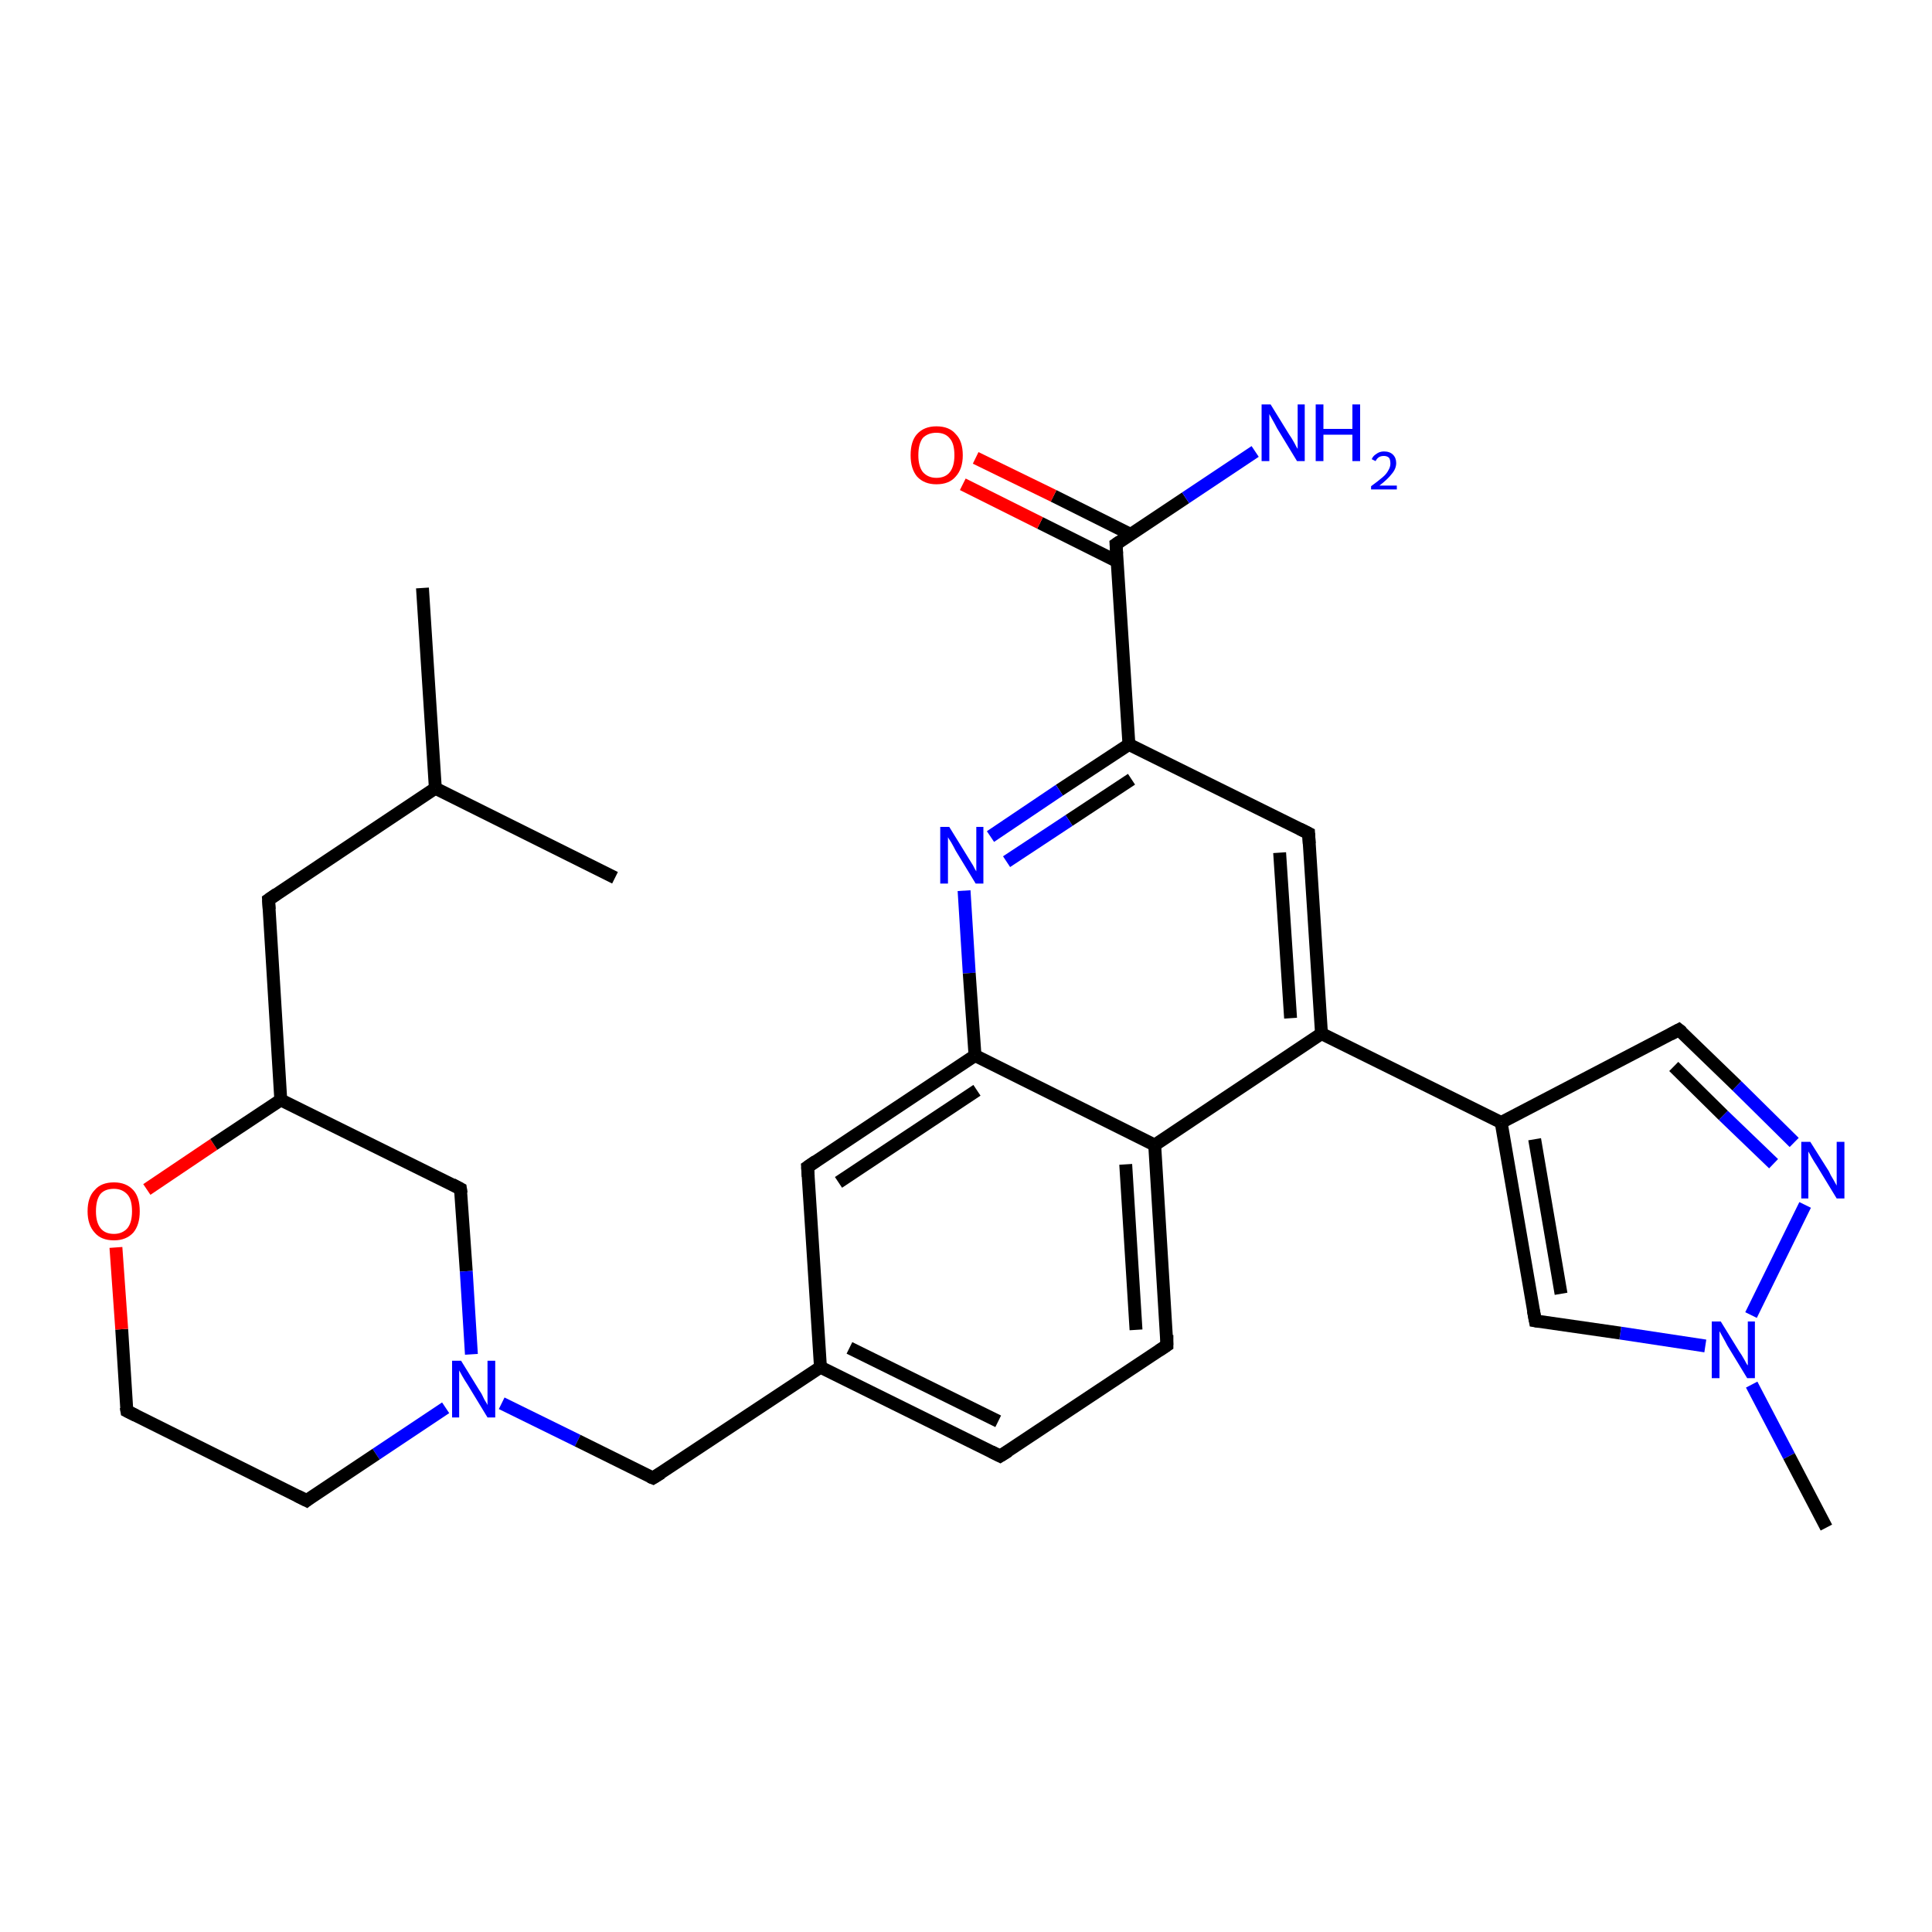 <?xml version='1.0' encoding='iso-8859-1'?>
<svg version='1.1' baseProfile='full'
              xmlns='http://www.w3.org/2000/svg'
                      xmlns:rdkit='http://www.rdkit.org/xml'
                      xmlns:xlink='http://www.w3.org/1999/xlink'
                  xml:space='preserve'
width='300px' height='300px' viewBox='0 0 300 300'>
<!-- END OF HEADER -->
<rect style='opacity:1.0;fill:#FFFFFF;stroke:none' width='300.0' height='300.0' x='0.0' y='0.0'> </rect>
<path class='bond-0 atom-0 atom-1' d='M 65.6,91.3 L 67.6,122.4' style='fill:none;fill-rule:evenodd;stroke:#000000;stroke-width:2.0px;stroke-linecap:butt;stroke-linejoin:miter;stroke-opacity:1' />
<path class='bond-1 atom-1 atom-2' d='M 67.6,122.4 L 95.5,136.3' style='fill:none;fill-rule:evenodd;stroke:#000000;stroke-width:2.0px;stroke-linecap:butt;stroke-linejoin:miter;stroke-opacity:1' />
<path class='bond-2 atom-1 atom-3' d='M 67.6,122.4 L 41.7,139.7' style='fill:none;fill-rule:evenodd;stroke:#000000;stroke-width:2.0px;stroke-linecap:butt;stroke-linejoin:miter;stroke-opacity:1' />
<path class='bond-3 atom-3 atom-4' d='M 41.7,139.7 L 43.6,170.8' style='fill:none;fill-rule:evenodd;stroke:#000000;stroke-width:2.0px;stroke-linecap:butt;stroke-linejoin:miter;stroke-opacity:1' />
<path class='bond-4 atom-4 atom-5' d='M 43.6,170.8 L 71.5,184.6' style='fill:none;fill-rule:evenodd;stroke:#000000;stroke-width:2.0px;stroke-linecap:butt;stroke-linejoin:miter;stroke-opacity:1' />
<path class='bond-5 atom-5 atom-6' d='M 71.5,184.6 L 72.4,197.4' style='fill:none;fill-rule:evenodd;stroke:#000000;stroke-width:2.0px;stroke-linecap:butt;stroke-linejoin:miter;stroke-opacity:1' />
<path class='bond-5 atom-5 atom-6' d='M 72.4,197.4 L 73.2,210.3' style='fill:none;fill-rule:evenodd;stroke:#0000FF;stroke-width:2.0px;stroke-linecap:butt;stroke-linejoin:miter;stroke-opacity:1' />
<path class='bond-6 atom-6 atom-7' d='M 77.9,217.9 L 89.7,223.7' style='fill:none;fill-rule:evenodd;stroke:#0000FF;stroke-width:2.0px;stroke-linecap:butt;stroke-linejoin:miter;stroke-opacity:1' />
<path class='bond-6 atom-6 atom-7' d='M 89.7,223.7 L 101.4,229.5' style='fill:none;fill-rule:evenodd;stroke:#000000;stroke-width:2.0px;stroke-linecap:butt;stroke-linejoin:miter;stroke-opacity:1' />
<path class='bond-7 atom-7 atom-8' d='M 101.4,229.5 L 127.4,212.3' style='fill:none;fill-rule:evenodd;stroke:#000000;stroke-width:2.0px;stroke-linecap:butt;stroke-linejoin:miter;stroke-opacity:1' />
<path class='bond-8 atom-8 atom-9' d='M 127.4,212.3 L 155.3,226.1' style='fill:none;fill-rule:evenodd;stroke:#000000;stroke-width:2.0px;stroke-linecap:butt;stroke-linejoin:miter;stroke-opacity:1' />
<path class='bond-8 atom-8 atom-9' d='M 131.9,209.3 L 155.0,220.7' style='fill:none;fill-rule:evenodd;stroke:#000000;stroke-width:2.0px;stroke-linecap:butt;stroke-linejoin:miter;stroke-opacity:1' />
<path class='bond-9 atom-9 atom-10' d='M 155.3,226.1 L 181.2,208.9' style='fill:none;fill-rule:evenodd;stroke:#000000;stroke-width:2.0px;stroke-linecap:butt;stroke-linejoin:miter;stroke-opacity:1' />
<path class='bond-10 atom-10 atom-11' d='M 181.2,208.9 L 179.3,177.8' style='fill:none;fill-rule:evenodd;stroke:#000000;stroke-width:2.0px;stroke-linecap:butt;stroke-linejoin:miter;stroke-opacity:1' />
<path class='bond-10 atom-10 atom-11' d='M 176.4,206.5 L 174.8,180.8' style='fill:none;fill-rule:evenodd;stroke:#000000;stroke-width:2.0px;stroke-linecap:butt;stroke-linejoin:miter;stroke-opacity:1' />
<path class='bond-11 atom-11 atom-12' d='M 179.3,177.8 L 205.2,160.5' style='fill:none;fill-rule:evenodd;stroke:#000000;stroke-width:2.0px;stroke-linecap:butt;stroke-linejoin:miter;stroke-opacity:1' />
<path class='bond-12 atom-12 atom-13' d='M 205.2,160.5 L 203.2,129.4' style='fill:none;fill-rule:evenodd;stroke:#000000;stroke-width:2.0px;stroke-linecap:butt;stroke-linejoin:miter;stroke-opacity:1' />
<path class='bond-12 atom-12 atom-13' d='M 200.4,158.1 L 198.7,132.4' style='fill:none;fill-rule:evenodd;stroke:#000000;stroke-width:2.0px;stroke-linecap:butt;stroke-linejoin:miter;stroke-opacity:1' />
<path class='bond-13 atom-13 atom-14' d='M 203.2,129.4 L 175.3,115.6' style='fill:none;fill-rule:evenodd;stroke:#000000;stroke-width:2.0px;stroke-linecap:butt;stroke-linejoin:miter;stroke-opacity:1' />
<path class='bond-14 atom-14 atom-15' d='M 175.3,115.6 L 164.5,122.7' style='fill:none;fill-rule:evenodd;stroke:#000000;stroke-width:2.0px;stroke-linecap:butt;stroke-linejoin:miter;stroke-opacity:1' />
<path class='bond-14 atom-14 atom-15' d='M 164.5,122.7 L 153.8,129.9' style='fill:none;fill-rule:evenodd;stroke:#0000FF;stroke-width:2.0px;stroke-linecap:butt;stroke-linejoin:miter;stroke-opacity:1' />
<path class='bond-14 atom-14 atom-15' d='M 175.7,121.0 L 166.0,127.4' style='fill:none;fill-rule:evenodd;stroke:#000000;stroke-width:2.0px;stroke-linecap:butt;stroke-linejoin:miter;stroke-opacity:1' />
<path class='bond-14 atom-14 atom-15' d='M 166.0,127.4 L 156.3,133.8' style='fill:none;fill-rule:evenodd;stroke:#0000FF;stroke-width:2.0px;stroke-linecap:butt;stroke-linejoin:miter;stroke-opacity:1' />
<path class='bond-15 atom-15 atom-16' d='M 149.7,138.3 L 150.5,151.1' style='fill:none;fill-rule:evenodd;stroke:#0000FF;stroke-width:2.0px;stroke-linecap:butt;stroke-linejoin:miter;stroke-opacity:1' />
<path class='bond-15 atom-15 atom-16' d='M 150.5,151.1 L 151.4,163.9' style='fill:none;fill-rule:evenodd;stroke:#000000;stroke-width:2.0px;stroke-linecap:butt;stroke-linejoin:miter;stroke-opacity:1' />
<path class='bond-16 atom-16 atom-17' d='M 151.4,163.9 L 125.4,181.2' style='fill:none;fill-rule:evenodd;stroke:#000000;stroke-width:2.0px;stroke-linecap:butt;stroke-linejoin:miter;stroke-opacity:1' />
<path class='bond-16 atom-16 atom-17' d='M 151.7,169.3 L 130.2,183.6' style='fill:none;fill-rule:evenodd;stroke:#000000;stroke-width:2.0px;stroke-linecap:butt;stroke-linejoin:miter;stroke-opacity:1' />
<path class='bond-17 atom-14 atom-18' d='M 175.3,115.6 L 173.3,84.5' style='fill:none;fill-rule:evenodd;stroke:#000000;stroke-width:2.0px;stroke-linecap:butt;stroke-linejoin:miter;stroke-opacity:1' />
<path class='bond-18 atom-18 atom-19' d='M 173.3,84.5 L 184.1,77.3' style='fill:none;fill-rule:evenodd;stroke:#000000;stroke-width:2.0px;stroke-linecap:butt;stroke-linejoin:miter;stroke-opacity:1' />
<path class='bond-18 atom-18 atom-19' d='M 184.1,77.3 L 194.9,70.1' style='fill:none;fill-rule:evenodd;stroke:#0000FF;stroke-width:2.0px;stroke-linecap:butt;stroke-linejoin:miter;stroke-opacity:1' />
<path class='bond-19 atom-18 atom-20' d='M 175.6,83.0 L 163.6,77.0' style='fill:none;fill-rule:evenodd;stroke:#000000;stroke-width:2.0px;stroke-linecap:butt;stroke-linejoin:miter;stroke-opacity:1' />
<path class='bond-19 atom-18 atom-20' d='M 163.6,77.0 L 151.5,71.1' style='fill:none;fill-rule:evenodd;stroke:#FF0000;stroke-width:2.0px;stroke-linecap:butt;stroke-linejoin:miter;stroke-opacity:1' />
<path class='bond-19 atom-18 atom-20' d='M 173.5,87.2 L 161.5,81.2' style='fill:none;fill-rule:evenodd;stroke:#000000;stroke-width:2.0px;stroke-linecap:butt;stroke-linejoin:miter;stroke-opacity:1' />
<path class='bond-19 atom-18 atom-20' d='M 161.5,81.2 L 149.5,75.2' style='fill:none;fill-rule:evenodd;stroke:#FF0000;stroke-width:2.0px;stroke-linecap:butt;stroke-linejoin:miter;stroke-opacity:1' />
<path class='bond-20 atom-12 atom-21' d='M 205.2,160.5 L 233.1,174.3' style='fill:none;fill-rule:evenodd;stroke:#000000;stroke-width:2.0px;stroke-linecap:butt;stroke-linejoin:miter;stroke-opacity:1' />
<path class='bond-21 atom-21 atom-22' d='M 233.1,174.3 L 260.7,159.9' style='fill:none;fill-rule:evenodd;stroke:#000000;stroke-width:2.0px;stroke-linecap:butt;stroke-linejoin:miter;stroke-opacity:1' />
<path class='bond-22 atom-22 atom-23' d='M 260.7,159.9 L 269.7,168.6' style='fill:none;fill-rule:evenodd;stroke:#000000;stroke-width:2.0px;stroke-linecap:butt;stroke-linejoin:miter;stroke-opacity:1' />
<path class='bond-22 atom-22 atom-23' d='M 269.7,168.6 L 278.6,177.4' style='fill:none;fill-rule:evenodd;stroke:#0000FF;stroke-width:2.0px;stroke-linecap:butt;stroke-linejoin:miter;stroke-opacity:1' />
<path class='bond-22 atom-22 atom-23' d='M 259.9,165.6 L 267.6,173.2' style='fill:none;fill-rule:evenodd;stroke:#000000;stroke-width:2.0px;stroke-linecap:butt;stroke-linejoin:miter;stroke-opacity:1' />
<path class='bond-22 atom-22 atom-23' d='M 267.6,173.2 L 275.4,180.7' style='fill:none;fill-rule:evenodd;stroke:#0000FF;stroke-width:2.0px;stroke-linecap:butt;stroke-linejoin:miter;stroke-opacity:1' />
<path class='bond-23 atom-23 atom-24' d='M 280.3,187.1 L 271.9,204.2' style='fill:none;fill-rule:evenodd;stroke:#0000FF;stroke-width:2.0px;stroke-linecap:butt;stroke-linejoin:miter;stroke-opacity:1' />
<path class='bond-24 atom-24 atom-25' d='M 272.0,215.0 L 277.8,226.1' style='fill:none;fill-rule:evenodd;stroke:#0000FF;stroke-width:2.0px;stroke-linecap:butt;stroke-linejoin:miter;stroke-opacity:1' />
<path class='bond-24 atom-24 atom-25' d='M 277.8,226.1 L 283.6,237.2' style='fill:none;fill-rule:evenodd;stroke:#000000;stroke-width:2.0px;stroke-linecap:butt;stroke-linejoin:miter;stroke-opacity:1' />
<path class='bond-25 atom-24 atom-26' d='M 264.8,209.0 L 251.6,207.0' style='fill:none;fill-rule:evenodd;stroke:#0000FF;stroke-width:2.0px;stroke-linecap:butt;stroke-linejoin:miter;stroke-opacity:1' />
<path class='bond-25 atom-24 atom-26' d='M 251.6,207.0 L 238.4,205.1' style='fill:none;fill-rule:evenodd;stroke:#000000;stroke-width:2.0px;stroke-linecap:butt;stroke-linejoin:miter;stroke-opacity:1' />
<path class='bond-26 atom-6 atom-27' d='M 69.2,218.6 L 58.4,225.8' style='fill:none;fill-rule:evenodd;stroke:#0000FF;stroke-width:2.0px;stroke-linecap:butt;stroke-linejoin:miter;stroke-opacity:1' />
<path class='bond-26 atom-6 atom-27' d='M 58.4,225.8 L 47.6,233.0' style='fill:none;fill-rule:evenodd;stroke:#000000;stroke-width:2.0px;stroke-linecap:butt;stroke-linejoin:miter;stroke-opacity:1' />
<path class='bond-27 atom-27 atom-28' d='M 47.6,233.0 L 19.7,219.1' style='fill:none;fill-rule:evenodd;stroke:#000000;stroke-width:2.0px;stroke-linecap:butt;stroke-linejoin:miter;stroke-opacity:1' />
<path class='bond-28 atom-28 atom-29' d='M 19.7,219.1 L 18.9,206.4' style='fill:none;fill-rule:evenodd;stroke:#000000;stroke-width:2.0px;stroke-linecap:butt;stroke-linejoin:miter;stroke-opacity:1' />
<path class='bond-28 atom-28 atom-29' d='M 18.9,206.4 L 18.0,193.7' style='fill:none;fill-rule:evenodd;stroke:#FF0000;stroke-width:2.0px;stroke-linecap:butt;stroke-linejoin:miter;stroke-opacity:1' />
<path class='bond-29 atom-29 atom-4' d='M 22.8,184.7 L 33.2,177.7' style='fill:none;fill-rule:evenodd;stroke:#FF0000;stroke-width:2.0px;stroke-linecap:butt;stroke-linejoin:miter;stroke-opacity:1' />
<path class='bond-29 atom-29 atom-4' d='M 33.2,177.7 L 43.6,170.8' style='fill:none;fill-rule:evenodd;stroke:#000000;stroke-width:2.0px;stroke-linecap:butt;stroke-linejoin:miter;stroke-opacity:1' />
<path class='bond-30 atom-17 atom-8' d='M 125.4,181.2 L 127.4,212.3' style='fill:none;fill-rule:evenodd;stroke:#000000;stroke-width:2.0px;stroke-linecap:butt;stroke-linejoin:miter;stroke-opacity:1' />
<path class='bond-31 atom-26 atom-21' d='M 238.4,205.1 L 233.1,174.3' style='fill:none;fill-rule:evenodd;stroke:#000000;stroke-width:2.0px;stroke-linecap:butt;stroke-linejoin:miter;stroke-opacity:1' />
<path class='bond-31 atom-26 atom-21' d='M 242.4,200.9 L 238.3,176.9' style='fill:none;fill-rule:evenodd;stroke:#000000;stroke-width:2.0px;stroke-linecap:butt;stroke-linejoin:miter;stroke-opacity:1' />
<path class='bond-32 atom-16 atom-11' d='M 151.4,163.9 L 179.3,177.8' style='fill:none;fill-rule:evenodd;stroke:#000000;stroke-width:2.0px;stroke-linecap:butt;stroke-linejoin:miter;stroke-opacity:1' />
<path d='M 43.0,138.8 L 41.7,139.7 L 41.8,141.2' style='fill:none;stroke:#000000;stroke-width:2.0px;stroke-linecap:butt;stroke-linejoin:miter;stroke-opacity:1;' />
<path d='M 70.2,183.9 L 71.5,184.6 L 71.6,185.3' style='fill:none;stroke:#000000;stroke-width:2.0px;stroke-linecap:butt;stroke-linejoin:miter;stroke-opacity:1;' />
<path d='M 100.9,229.3 L 101.4,229.5 L 102.7,228.7' style='fill:none;stroke:#000000;stroke-width:2.0px;stroke-linecap:butt;stroke-linejoin:miter;stroke-opacity:1;' />
<path d='M 153.9,225.4 L 155.3,226.1 L 156.6,225.3' style='fill:none;stroke:#000000;stroke-width:2.0px;stroke-linecap:butt;stroke-linejoin:miter;stroke-opacity:1;' />
<path d='M 180.0,209.7 L 181.2,208.9 L 181.2,207.3' style='fill:none;stroke:#000000;stroke-width:2.0px;stroke-linecap:butt;stroke-linejoin:miter;stroke-opacity:1;' />
<path d='M 203.3,131.0 L 203.2,129.4 L 201.8,128.7' style='fill:none;stroke:#000000;stroke-width:2.0px;stroke-linecap:butt;stroke-linejoin:miter;stroke-opacity:1;' />
<path d='M 126.7,180.3 L 125.4,181.2 L 125.5,182.7' style='fill:none;stroke:#000000;stroke-width:2.0px;stroke-linecap:butt;stroke-linejoin:miter;stroke-opacity:1;' />
<path d='M 173.4,86.0 L 173.3,84.5 L 173.9,84.1' style='fill:none;stroke:#000000;stroke-width:2.0px;stroke-linecap:butt;stroke-linejoin:miter;stroke-opacity:1;' />
<path d='M 259.4,160.6 L 260.7,159.9 L 261.2,160.3' style='fill:none;stroke:#000000;stroke-width:2.0px;stroke-linecap:butt;stroke-linejoin:miter;stroke-opacity:1;' />
<path d='M 239.0,205.2 L 238.4,205.1 L 238.1,203.5' style='fill:none;stroke:#000000;stroke-width:2.0px;stroke-linecap:butt;stroke-linejoin:miter;stroke-opacity:1;' />
<path d='M 48.1,232.6 L 47.6,233.0 L 46.2,232.3' style='fill:none;stroke:#000000;stroke-width:2.0px;stroke-linecap:butt;stroke-linejoin:miter;stroke-opacity:1;' />
<path d='M 21.1,219.8 L 19.7,219.1 L 19.6,218.5' style='fill:none;stroke:#000000;stroke-width:2.0px;stroke-linecap:butt;stroke-linejoin:miter;stroke-opacity:1;' />
<path class='atom-6' d='M 71.6 211.3
L 74.5 216.0
Q 74.8 216.4, 75.2 217.3
Q 75.7 218.1, 75.7 218.2
L 75.7 211.3
L 76.9 211.3
L 76.9 220.1
L 75.7 220.1
L 72.6 215.0
Q 72.2 214.4, 71.8 213.7
Q 71.4 213.0, 71.3 212.8
L 71.3 220.1
L 70.2 220.1
L 70.2 211.3
L 71.6 211.3
' fill='#0000FF'/>
<path class='atom-15' d='M 147.4 128.4
L 150.3 133.1
Q 150.6 133.6, 151.1 134.4
Q 151.5 135.2, 151.6 135.3
L 151.6 128.4
L 152.7 128.4
L 152.7 137.2
L 151.5 137.2
L 148.4 132.1
Q 148.1 131.5, 147.7 130.8
Q 147.3 130.2, 147.2 130.0
L 147.2 137.2
L 146.0 137.2
L 146.0 128.4
L 147.4 128.4
' fill='#0000FF'/>
<path class='atom-19' d='M 197.3 62.8
L 200.2 67.5
Q 200.5 67.9, 201.0 68.8
Q 201.4 69.6, 201.5 69.7
L 201.5 62.8
L 202.6 62.8
L 202.6 71.6
L 201.4 71.6
L 198.3 66.5
Q 198.0 65.9, 197.6 65.2
Q 197.2 64.5, 197.1 64.3
L 197.1 71.6
L 195.9 71.6
L 195.9 62.8
L 197.3 62.8
' fill='#0000FF'/>
<path class='atom-19' d='M 204.3 62.8
L 205.5 62.8
L 205.5 66.6
L 210.0 66.6
L 210.0 62.8
L 211.2 62.8
L 211.2 71.6
L 210.0 71.6
L 210.0 67.5
L 205.5 67.5
L 205.5 71.6
L 204.3 71.6
L 204.3 62.8
' fill='#0000FF'/>
<path class='atom-19' d='M 213.0 71.3
Q 213.2 70.8, 213.7 70.5
Q 214.2 70.1, 214.9 70.1
Q 215.8 70.1, 216.3 70.6
Q 216.8 71.1, 216.8 71.9
Q 216.8 72.8, 216.1 73.6
Q 215.5 74.4, 214.2 75.4
L 216.9 75.4
L 216.9 76.0
L 212.9 76.0
L 212.9 75.5
Q 214.0 74.7, 214.7 74.1
Q 215.3 73.6, 215.6 73.0
Q 215.9 72.5, 215.9 72.0
Q 215.9 71.4, 215.7 71.1
Q 215.4 70.8, 214.9 70.8
Q 214.4 70.8, 214.1 71.0
Q 213.8 71.2, 213.6 71.6
L 213.0 71.3
' fill='#0000FF'/>
<path class='atom-20' d='M 141.4 70.7
Q 141.4 68.5, 142.4 67.4
Q 143.5 66.2, 145.4 66.2
Q 147.4 66.2, 148.4 67.4
Q 149.5 68.5, 149.5 70.7
Q 149.5 72.8, 148.4 74.0
Q 147.4 75.2, 145.4 75.2
Q 143.5 75.2, 142.4 74.0
Q 141.4 72.8, 141.4 70.7
M 145.4 74.2
Q 146.8 74.2, 147.5 73.3
Q 148.2 72.4, 148.2 70.7
Q 148.2 68.9, 147.5 68.1
Q 146.8 67.2, 145.4 67.2
Q 144.1 67.2, 143.3 68.0
Q 142.6 68.9, 142.6 70.7
Q 142.6 72.4, 143.3 73.3
Q 144.1 74.2, 145.4 74.2
' fill='#FF0000'/>
<path class='atom-23' d='M 281.1 177.3
L 284.0 181.9
Q 284.2 182.4, 284.7 183.2
Q 285.2 184.1, 285.2 184.1
L 285.2 177.3
L 286.4 177.3
L 286.4 186.1
L 285.2 186.1
L 282.1 181.0
Q 281.7 180.4, 281.3 179.7
Q 280.9 179.0, 280.8 178.8
L 280.8 186.1
L 279.7 186.1
L 279.7 177.3
L 281.1 177.3
' fill='#0000FF'/>
<path class='atom-24' d='M 267.2 205.2
L 270.1 209.9
Q 270.4 210.3, 270.9 211.2
Q 271.3 212.0, 271.4 212.0
L 271.4 205.2
L 272.5 205.2
L 272.5 214.0
L 271.3 214.0
L 268.2 208.9
Q 267.9 208.3, 267.5 207.6
Q 267.1 206.9, 267.0 206.7
L 267.0 214.0
L 265.8 214.0
L 265.8 205.2
L 267.2 205.2
' fill='#0000FF'/>
<path class='atom-29' d='M 13.6 188.1
Q 13.6 185.9, 14.7 184.8
Q 15.7 183.6, 17.7 183.6
Q 19.6 183.6, 20.7 184.8
Q 21.7 185.9, 21.7 188.1
Q 21.7 190.2, 20.7 191.4
Q 19.6 192.6, 17.7 192.6
Q 15.7 192.6, 14.7 191.4
Q 13.6 190.2, 13.6 188.1
M 17.7 191.6
Q 19.0 191.6, 19.8 190.7
Q 20.5 189.8, 20.5 188.1
Q 20.5 186.3, 19.8 185.5
Q 19.0 184.6, 17.7 184.6
Q 16.3 184.6, 15.6 185.4
Q 14.9 186.3, 14.9 188.1
Q 14.9 189.8, 15.6 190.7
Q 16.3 191.6, 17.7 191.6
' fill='#FF0000'/>
</svg>
